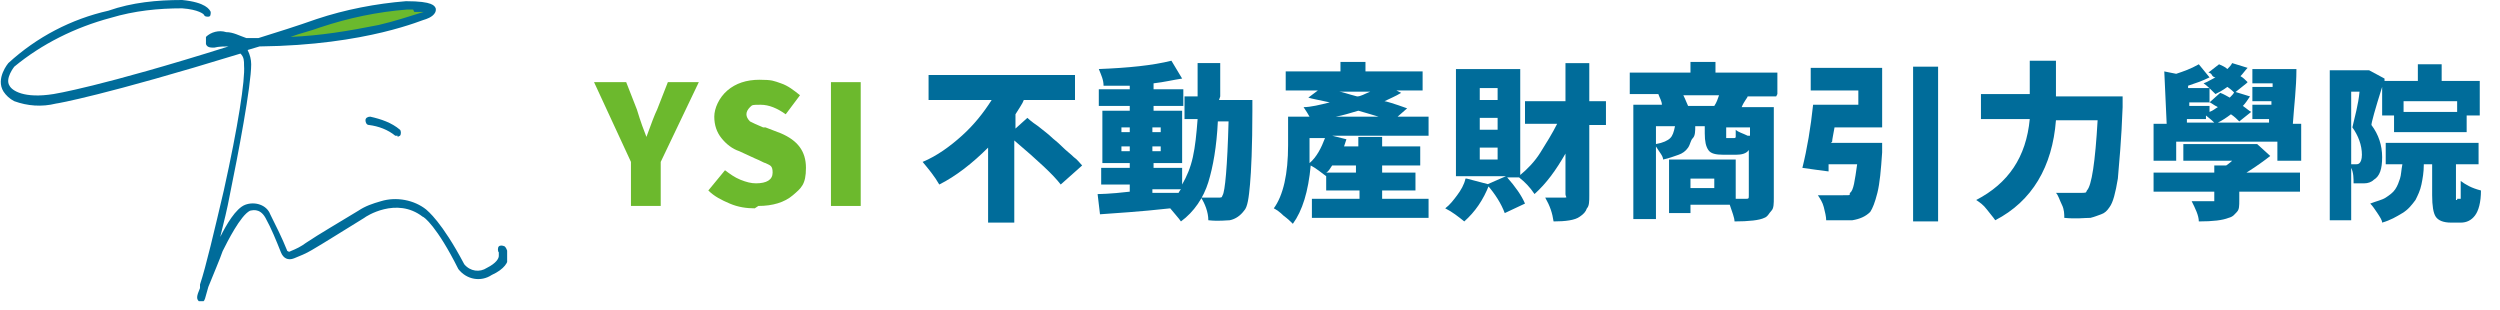 <?xml version="1.0" encoding="UTF-8"?>
<svg id="_圖層_1" data-name="圖層_1" xmlns="http://www.w3.org/2000/svg" xmlns:xlink="http://www.w3.org/1999/xlink" version="1.1" viewBox="0 0 210 26">
  <!-- Generator: Adobe Illustrator 29.0.1, SVG Export Plug-In . SVG Version: 2.1.0 Build 192)  -->
  <defs>
    <style>
      .st0 {
        fill: none;
      }

      .st1 {
        fill: #707070;
      }

      .st2 {
        fill: #006c9a;
      }

      .st3 {
        isolation: isolate;
      }

      .st4 {
        fill: #fff;
      }

      .st5 {
        fill: #6cb92d;
      }

      .st6 {
        fill: #6bb92d;
      }

      .st7 {
        opacity: 0;
      }

      .st8 {
        clip-path: url(#clippath);
      }
    </style>
    <clipPath id="clippath">
      <rect class="st0" y="0" width="42.6" height="25.3"/>
    </clipPath>
  </defs>
  <g class="st7">
    <rect class="st4" width="210" height="26"/>
    <path class="st1" d="M1,1v24h208V1H1M0,0h210v26H0V0Z"/>
  </g>
  <g>
    <g class="st3">
      <g class="st3">
        <path class="st5" d="M53,17.3v-3.7l-3.1-6.7h2.7l.9,2.3c.3,1,.6,1.8.8,2.3h0c.4-1.1.7-1.9.9-2.3l.9-2.3h2.6l-3.2,6.7v3.7h-2.5Z"/>
        <path class="st5" d="M63.4,17.5c-.7,0-1.4-.1-2.1-.4s-1.3-.6-1.8-1.1l1.4-1.7c.4.3.8.6,1.3.8.5.2.9.3,1.3.3.9,0,1.4-.3,1.4-.9s-.2-.6-.6-.8c-.1,0-.4-.2-.9-.4l-1.3-.6c-.6-.2-1.1-.6-1.5-1.1s-.6-1.1-.6-1.8.4-1.6,1.1-2.2,1.6-.9,2.7-.9,1.2.1,1.8.3c.6.2,1.1.6,1.6,1l-1.2,1.6c-.7-.5-1.4-.8-2.1-.8s-.7,0-.9.2c-.2.2-.3.4-.3.6s.1.4.3.6c.2.1.6.3,1.1.5,0,0,.1,0,.2,0l1.3.5c1.4.6,2.1,1.5,2.1,2.9s-.4,1.7-1.1,2.3c-.7.6-1.7.9-2.9.9Z"/>
        <path class="st5" d="M69.8,17.3V6.9h2.5v10.4h-2.5Z"/>
      </g>
      <g class="st3">
        <path class="st2" d="M85.3,10.8l1-.9s.3.3.9.7c.5.4.9.7,1.1.9.2.2.5.4.9.8s.7.6,1,.9c.3.2.5.5.7.7l-1.8,1.6c-.6-.8-1.9-2-3.9-3.7v6.9h-2.2v-6.3c-1.3,1.3-2.7,2.4-4.1,3.1-.4-.7-.9-1.3-1.4-1.9,1.2-.5,2.3-1.3,3.3-2.2,1-.9,1.8-1.9,2.5-3h-5.3v-2.1h12.3v2.1h-4.3c-.1.3-.4.7-.7,1.2v1.3Z"/>
        <path class="st2" d="M102.4,8.4h2.8c0,.4,0,.7,0,.9,0,3-.1,5.1-.2,6.2s-.2,1.9-.5,2.2c-.3.4-.7.7-1.2.8-.3,0-.9.1-1.8,0,0-.7-.3-1.4-.6-1.9.4,0,.8,0,1.3,0s.4,0,.5-.2c.2-.3.4-2.4.5-6.2h-.9c-.1,2.1-.4,3.8-.8,5.1-.4,1.3-1.2,2.5-2.3,3.3-.2-.3-.5-.6-.9-1.1-2.7.3-4.6.4-5.9.5l-.2-1.7c.1,0,1,0,2.7-.2v-.6h-2.4v-1.4h2.4v-.4h-2.3v-4.4h2.3v-.4h-2.6v-1.4h2.6v-.3c-.7,0-1.5,0-2.2,0,0-.5-.2-.9-.4-1.4,2.5-.1,4.5-.3,6.1-.7l.9,1.5c-.7.1-1.5.3-2.4.4v.5h2.5v1.4h-2.5v.4h2.4v4.4h-2.4v.4h2.4v1.4c.4-.7.7-1.4.9-2.3.2-.9.3-1.9.4-3.2h-1.1v-1.9h1.1v-2.8h1.9c0,1.3,0,2.2,0,2.8ZM94.2,10.7v.4h.7v-.4h-.7ZM94.2,12.7h.7v-.4h-.7v.4ZM97.5,10.7h-.7v.4h.7v-.4ZM97.5,12.7v-.4h-.7v.4h.7ZM96.8,15.7v.5c.2,0,.6,0,1.1,0,.5,0,.9,0,1.1,0,.1-.2.2-.3.2-.3h-2.4Z"/>
        <path class="st2" d="M120,9.8v1.6h-8.1l1.2.3c-.1.3-.2.6-.2.6h1.2v-.8h2v.8h3.2v1.6h-3.2v.6h2.8v1.5h-2.8v.7h3.9v1.6h-9.8v-1.6h4v-.7h-2.8v-1.2h0c-.4-.3-.9-.7-1.3-.9-.2,2.2-.7,3.8-1.5,4.9-.2-.2-.4-.4-.8-.7-.3-.3-.6-.5-.8-.6.8-1.1,1.2-2.9,1.2-5.3v-2.4h1.8c-.1-.2-.3-.5-.5-.8.6,0,1.4-.2,2.2-.4-.9-.2-1.5-.3-1.8-.4l.8-.6h-2.7v-1.6h4.6v-.8h2.1v.8h4.8v1.6h-2.2l.4.2c-.5.3-1,.5-1.4.7.1,0,.8.2,1.9.6l-.8.7h2.9ZM110,11.5v.8c0,.4,0,.9,0,1.4.6-.5,1-1.3,1.3-2.1h-1.3ZM114,13.9h-2.1c-.2.3-.3.5-.5.6h2.5v-.6ZM112.2,9.8h3.6c-.7-.2-1.3-.4-1.7-.5-.7.2-1.3.4-1.9.5ZM115.1,7.7h-2.6c.2,0,.7.2,1.5.4.3,0,.6-.2,1.1-.4Z"/>
        <path class="st2" d="M123.2,15l1.9.5c-.5,1.3-1.2,2.3-2.1,3.1-.5-.4-1-.8-1.6-1.1.4-.3.7-.7,1-1.1s.6-.9.7-1.4ZM134.9,8.6v1.9h-1.4v5.9c0,.5,0,.9-.2,1.1-.1.3-.3.5-.6.7-.4.3-1.2.4-2.2.4-.1-.7-.3-1.3-.7-2,.4,0,.8,0,1.4,0s.3,0,.3-.3v-3.4c-.8,1.4-1.6,2.5-2.6,3.4-.4-.6-.8-1-1.3-1.4h-1c.7.8,1.2,1.5,1.5,2.2l-1.7.8c-.3-.8-.8-1.6-1.5-2.4l1.6-.7h-4.2V5.8h5.4v8.9c.6-.5,1.2-1.1,1.7-1.9s1-1.6,1.4-2.4h-2.7v-1.9h3.4v-3.2h2v3.2h1.4ZM125.8,8.4v-1h-1.5v1h1.5ZM125.8,10.9v-1h-1.5v1h1.5ZM125.8,13.4v-1h-1.5v1h1.5Z"/>
        <path class="st2" d="M149.2,8.1h-2.4c0,.1-.3.4-.5.9h2.7v7.6c0,.5,0,.9-.2,1.1s-.3.5-.6.6c-.4.2-1.3.3-2.5.3,0-.3-.2-.8-.4-1.4h-3.3v.7h-1.8v-4.5h5.6v3.3c.3,0,.5,0,.8,0s.3,0,.3-.3v-3.8c-.2.3-.6.4-1.1.4h-1c-.7,0-1.1-.1-1.3-.4s-.3-.7-.3-1.4v-.6h-.8c0,.4,0,.8-.2,1s-.2.5-.4.8-.5.5-.8.6-.8.3-1.3.4c0-.3-.3-.6-.6-1.1v6.1h-1.9v-9.6h2.4c0-.3-.2-.6-.3-.9h-2.4v-1.8h5.1v-.9h2.1v.9h5.2v1.8ZM139.1,10.7v1.4c.6-.1,1-.3,1.2-.5s.3-.5.4-1h-1.6ZM141.7,8.9h2.3c.2-.3.3-.6.4-.9h-3c.2.4.3.7.4.9ZM144,15.8v-.8h-2v.8h2ZM147,11.4v-.7h-2v.6c0,.2,0,.3,0,.3s0,0,.2,0h.4c.1,0,.2,0,.2-.1s0-.3,0-.6c.2.2.6.3,1,.5Z"/>
        <path class="st2" d="M153.8,12h4.3c0,.4,0,.6,0,.8-.1,1.5-.2,2.6-.4,3.4s-.4,1.3-.6,1.6c-.4.4-.9.6-1.5.7-.4,0-1.1,0-2.2,0,0-.3-.1-.7-.2-1.1s-.3-.7-.5-1c.6,0,1.3,0,2.1,0s.5,0,.6-.2c.3-.2.4-1,.6-2.4h-2.4v.6c-.1,0-2.2-.3-2.2-.3.4-1.6.7-3.4.9-5.3h3.8v-1.2h-4v-1.9h6v5h-4c-.1.6-.2,1-.2,1.2ZM160.7,5.6h2.1v13h-2.1V5.6Z"/>
        <path class="st2" d="M172.7,8.1h5.6c0,.5,0,.8,0,.9-.1,2.8-.3,4.8-.4,6-.2,1.2-.4,2-.7,2.4-.2.3-.4.5-.7.6s-.5.2-.9.3c-.5,0-1.2.1-2.2,0,0-.3,0-.7-.2-1.1s-.3-.8-.5-1c.7,0,1.4,0,2,0s.5,0,.6-.2c.4-.4.7-2.4.9-5.9h-3.5c-.3,3.9-2,6.8-5.1,8.4-.2-.3-.4-.5-.7-.9s-.6-.6-.9-.8c2.7-1.4,4.2-3.6,4.5-6.8h-4.1v-2.1h4.1v-2.8h2.2v2.8Z"/>
        <path class="st2" d="M192.3,10.4h1v3.1h-2v-1.6h-8.5v1.6h-1.9v-3.1h1.1l-.2-4.4,1,.2c.6-.2,1.2-.4,1.9-.8l.9,1.1c-.6.3-1.2.5-1.8.7v.2h1.8v1.2h-1.7v.3h1.7v.5c.3-.1.5-.3.7-.4-.4-.2-.6-.4-.7-.4l.9-.8c.3.1.6.3.8.4.2-.2.3-.3.4-.5l1.3.4c-.2.3-.4.6-.6.8.3.2.5.4.7.5l-1,.8c-.2-.2-.4-.4-.7-.6-.4.3-.7.5-1.1.7h4.3v-.3s-1.4,0-1.4,0v-1.2h1.6v-.3s-1.6,0-1.6,0v-1.2h1.7v-.3s-1.7,0-1.7,0v-1.2h3.7c0,1.6-.2,3.1-.3,4.6ZM189.6,12.1l1.1,1c-.5.4-1.2.9-2,1.4h4.5v1.6h-5.1v.7c0,.5,0,.8-.2,1s-.3.4-.7.5c-.5.2-1.3.3-2.5.3,0-.5-.3-1.1-.6-1.7.4,0,.9,0,1.7,0,.1,0,.2,0,.2,0s0,0,0-.2v-.6h-5.1v-1.6h5.1v-.6h1c.3-.2.5-.4.5-.4h-4.1v-1.4h6.1ZM183.7,10v.3h2.3c-.3-.3-.6-.5-.7-.6v.3h-1.6ZM188.7,7l-1,.8c-.1-.1-.3-.3-.6-.5-.4.3-.8.5-1,.6-.4-.4-.7-.7-1-.9.3-.1.6-.3,1-.5,0,0-.2,0-.3-.2s-.3-.2-.3-.2l.9-.7c.2.1.5.2.7.4.2-.2.3-.3.4-.5l1.3.4c-.2.2-.4.5-.6.7.2.1.4.3.6.5Z"/>
        <path class="st2" d="M200.1,9.7v-2.4c-.6,1.9-.9,3-.9,3.2.6.8.9,1.7.9,2.7s-.2,1.6-.7,1.9c-.2.2-.5.3-.8.3-.2,0-.5,0-.9,0,0-.4,0-.9-.2-1.3v4.4h-1.8V5.9h3.3c0,0,1.3.7,1.3.7v.2c0,0,2.8,0,2.8,0v-1.4h2v1.4h3.2v2.9h-1.1v1.4h-6.1v-1.4h-1ZM197.5,7.7v6.1h.3c.2,0,.3,0,.4-.1.1-.1.2-.3.2-.7,0-.8-.3-1.6-.8-2.3.2-.9.5-1.9.6-3h-.7ZM206.4,16.7h.2s0,0,.1,0c0,0,0-.1,0-.2,0-.1,0-.3,0-.5,0-.2,0-.5,0-.8.4.3.9.6,1.7.8,0,1-.2,1.7-.5,2.1-.3.4-.7.6-1.2.6h-.8c-.7,0-1.1-.2-1.3-.5-.2-.3-.3-.9-.3-1.8v-2.6h-.7c0,.7-.1,1.2-.2,1.7-.1.5-.3.9-.5,1.3-.3.4-.6.8-1.1,1.1-.5.3-1,.6-1.7.8,0-.2-.2-.5-.4-.8-.2-.3-.4-.6-.6-.8.5-.2,1-.3,1.3-.5.3-.2.6-.4.8-.7s.3-.6.4-.9.1-.7.2-1.2h-1.4v-1.8h7.8v1.8h-1.9v2.6c0,.2,0,.4,0,.4s0,0,.1,0ZM206.4,8.5h-4.5v.9h4.5v-.9Z"/>
      </g>
    </g>
    <g class="st8">
      <g>
        <path class="st6" d="M23.2,3.1l7.1-2.1,3.4-.5c.8,0,1.6,0,2.3,0,.1.2.2.4.2.6l-4.1,1.2-4.5.8s-4.3.5-4.5,0"/>
        <path class="st6" d="M24.5,3.4c-.7,0-1.2,0-1.3-.2,0,0,0,0,0,0,0,0,0,0,0,0l7.1-2.1,3.4-.5c.8,0,1.6,0,2.4,0,.1.2.2.4.2.6,0,0,0,0,0,0l-4.1,1.2-4.5.8c-.1,0-1.9.2-3.2.2M23.2,3.1c.2.5,4.5,0,4.5,0l4.5-.8,4.1-1.2c0-.2,0-.4-.2-.6-.8,0-1.6-.1-2.3,0l-3.4.5-7.1,2.1Z"/>
        <path class="st2" d="M16.9,25.3c0,0-.1,0-.2,0-.2-.2-.2-.4.1-1.1v-.3c.5-1.5,1.2-4.5,2-7.9,1.2-5.4,1.8-9.3,1.7-10.5,0-.4,0-.7-.3-1-11.4,3.5-15.4,4.2-15.5,4.2-1.2.3-2.4.2-3.5-.2-.4-.2-.7-.5-.9-.8-.7-1.1.4-2.4.4-2.4h0C3.1,3.1,6,1.6,9.1.9,11.1.2,13.2,0,15.3,0c2,.2,2.3.8,2.4,1,0,.2,0,.4-.2.4-.2,0-.3,0-.4-.2,0,0-.4-.4-1.8-.5-2,0-4,.2-6,.8C6.3,2.3,3.5,3.7,1.2,5.6c0,0-.8,1-.4,1.6,0,0,0,0,0,0,.2.4,1.2,1.1,3.7.7,0,0,3.9-.6,14.7-4-.4,0-.8,0-1.2.1,0,0,0,0,0,0-.3,0-.6,0-.7-.3,0-.2,0-.4,0-.6.4-.4,1.1-.6,1.7-.4.6,0,1.1.3,1.7.5.4,0,.7,0,1,0,1.6-.5,3.2-1,4.9-1.6,2.4-.8,5-1.3,7.5-1.5,2.3,0,2.4.4,2.5.6.1.5-.5.8-.8.9-.2,0-4.9,2.2-14,2.3l-1,.3c.2.4.3.8.3,1.2,0,1.8-1.1,7.6-1.8,11-.2,1.1-.5,2.3-.8,3.5.5-1,1.3-2.4,2.1-2.7h0c.8-.3,1.8,0,2.1.8.5,1,1,2,1.4,3,0,.1.2.2.3.1,0,0,0,0,0,0,.5-.2.9-.4,1.3-.7,1.2-.8,2.6-1.6,4.4-2.7.6-.4,1.2-.6,1.9-.8,1.3-.4,2.8-.1,3.8.7.1.1,1.3,1,3.2,4.6.5.6,1.3.7,1.9.3.8-.4,1-.8,1-1,0-.1,0-.2,0-.3-.1-.1-.1-.4,0-.5.1-.1.3-.1.5,0,.2.2.3.6.3.9,0,.4-.3,1-1.4,1.5-.9.6-2.1.4-2.8-.5,0,0,0,0,0,0-1.8-3.6-2.9-4.4-3-4.4h0c-2.2-1.7-4.8,0-4.9.1h0c-1.8,1.1-3.2,2-4.4,2.7-.5.3-1,.5-1.5.7-.5.2-.9,0-1.1-.5h0c-.4-1-.8-2-1.3-2.9-.5-.9-1.2-.6-1.3-.6h0c-.8.4-1.9,2.6-2.3,3.4-.2.6-.8,2-1.2,3-.3,1.1-.3,1.1-.4,1.2,0,0,0,0,0,0,0,0-.1,0-.2,0M16.8,25.3s0,0,.1,0c0,0-.1,0-.1,0M34.7.8c-.1,0-.3,0-.5,0h0c-2.5.2-4.9.7-7.3,1.5-.8.3-1.7.5-2.5.8,2.5-.1,4.9-.5,7.4-1,1.3-.3,2.5-.7,3.8-1.1,0,0,.1,0,.2,0-.3,0-.7,0-1,0M17.1,1.2h0M17.1,1.2h0"/>
        <path class="st2" d="M33.4,11.4c0,0-.2,0-.2,0-.6-.5-1.4-.8-2.2-.9-.2,0-.3-.2-.3-.4,0-.2.2-.3.4-.3.9.2,1.8.5,2.5,1.1.1.1.1.4,0,.5,0,0-.2.1-.2.1"/>
      </g>
    </g>
  </g>
</svg>